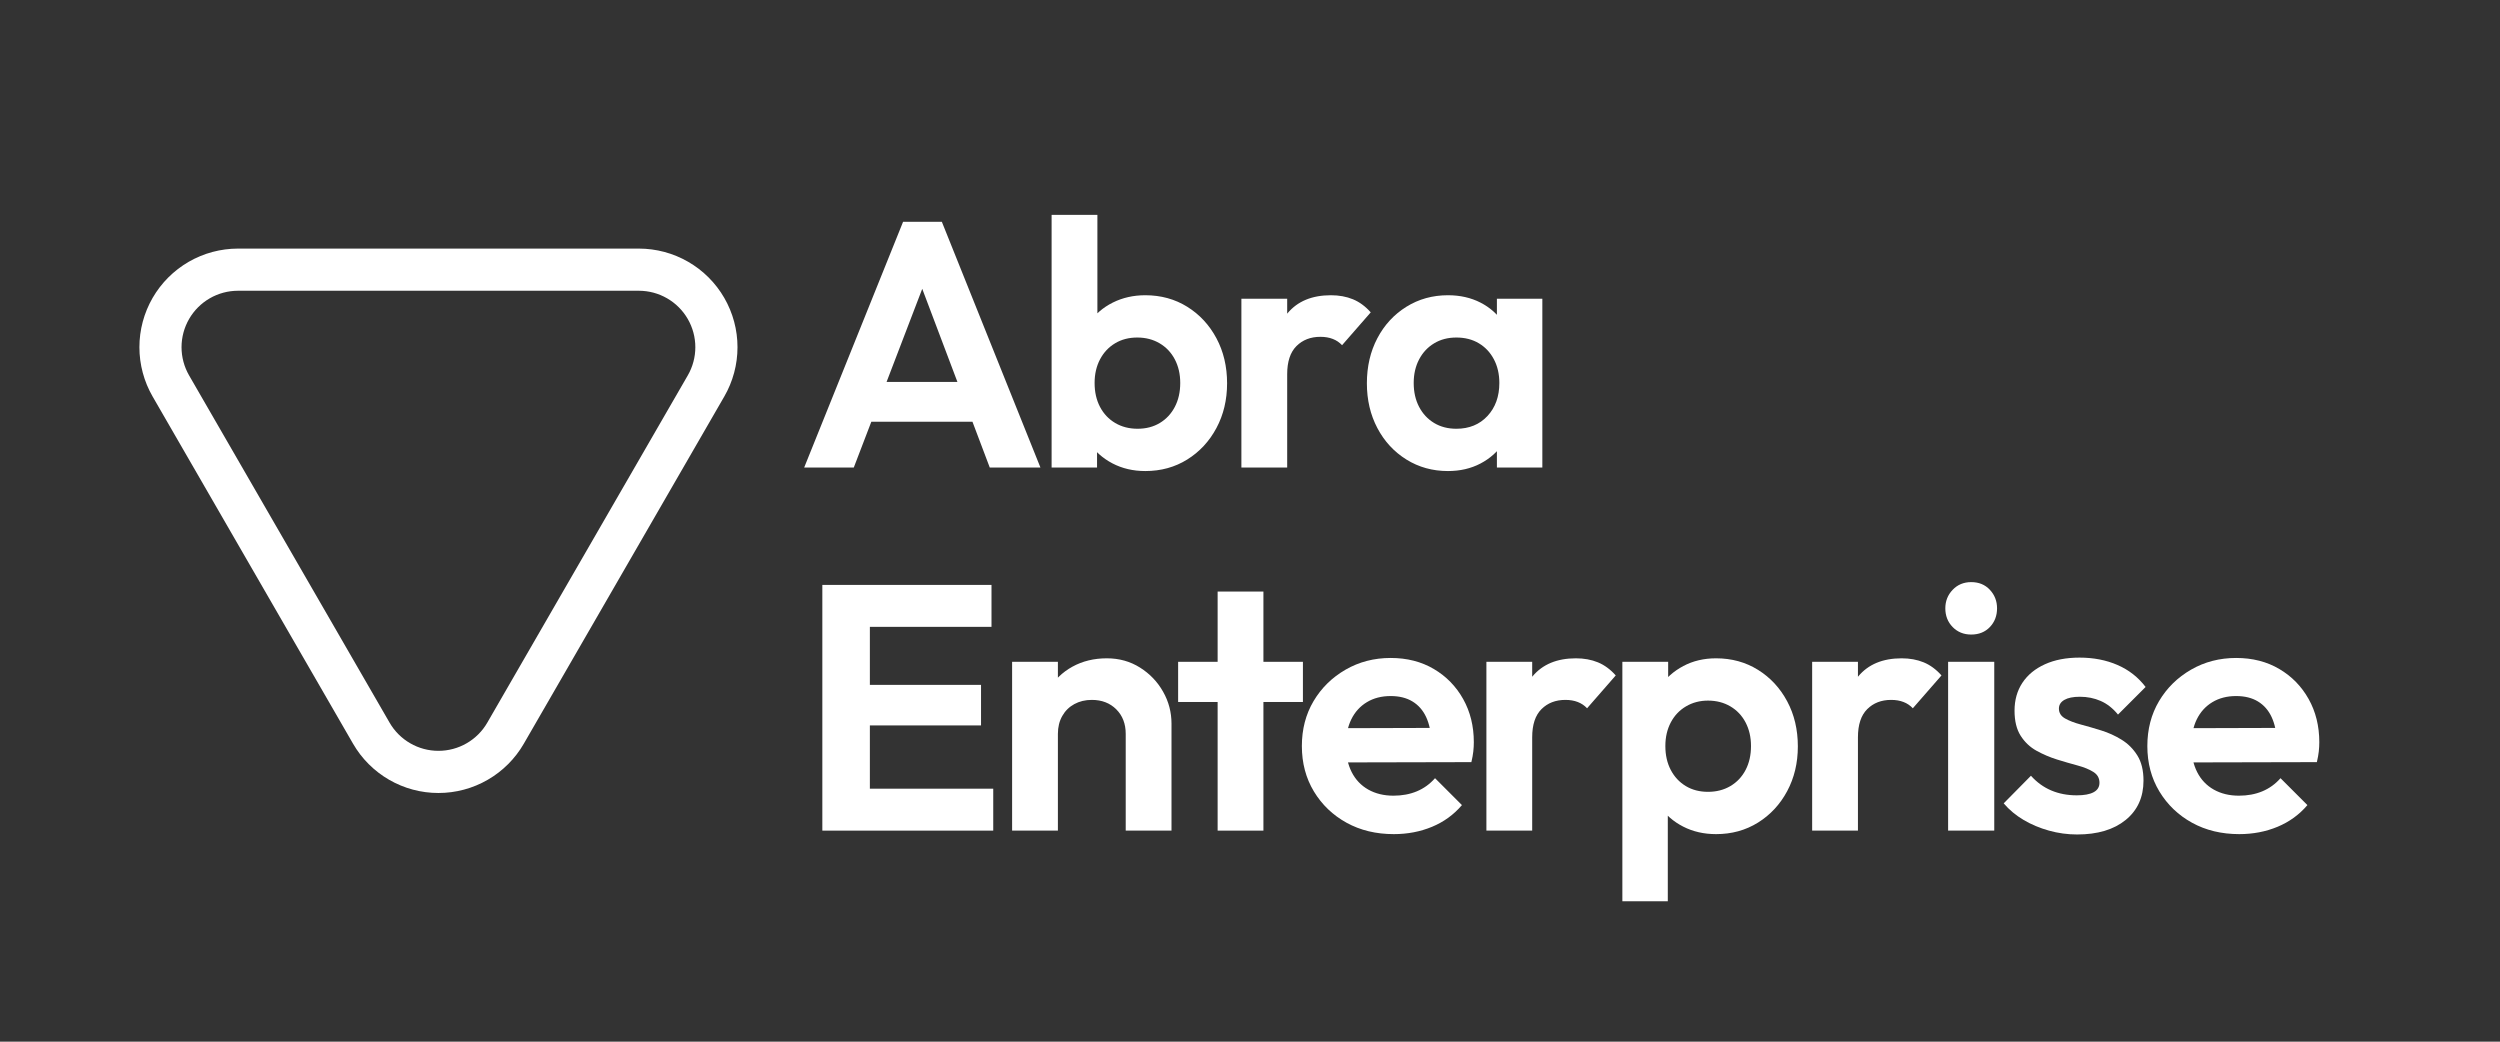 <svg xmlns="http://www.w3.org/2000/svg" xmlns:xlink="http://www.w3.org/1999/xlink" width="1920" zoomAndPan="magnify" viewBox="0 0 1440 600" height="800" preserveAspectRatio="xMidYMid meet" version="1.0"><rect x="0" y="0" width="1440" height="600" fill="#333333" stroke="none"/><defs><g/><clipPath id="5650009f2d"><path d="M 80 143.27 L 425 143.27 L 425 456.77 L 80 456.77 Z M 80 143.27 " clip-rule="nonzero"/></clipPath><clipPath id="cb7aad1113"><rect x="0" width="880" y="0" height="464"/></clipPath></defs><g clip-path="url(#5650009f2d)"><path fill="#ffffff" d="M 368 143.188 L 137.086 143.188 C 135.848 143.188 134.609 143.227 133.371 143.309 C 132.133 143.391 130.902 143.512 129.672 143.676 C 128.441 143.836 127.223 144.039 126.004 144.281 C 124.789 144.523 123.582 144.805 122.387 145.125 C 121.188 145.445 120.004 145.805 118.828 146.203 C 117.656 146.602 116.496 147.039 115.352 147.516 C 114.207 147.988 113.078 148.5 111.969 149.047 C 110.855 149.598 109.762 150.18 108.688 150.801 C 107.617 151.422 106.562 152.074 105.535 152.766 C 104.504 153.453 103.496 154.176 102.512 154.93 C 101.531 155.684 100.57 156.469 99.641 157.289 C 98.707 158.105 97.805 158.953 96.93 159.828 C 96.051 160.703 95.203 161.609 94.387 162.543 C 93.57 163.473 92.785 164.43 92.031 165.414 C 91.277 166.398 90.555 167.406 89.867 168.434 C 89.176 169.465 88.523 170.52 87.902 171.59 C 87.285 172.664 86.699 173.758 86.152 174.871 C 85.605 175.98 85.094 177.109 84.617 178.254 C 84.145 179.398 83.707 180.559 83.309 181.734 C 82.91 182.906 82.551 184.094 82.23 185.289 C 81.91 186.488 81.629 187.695 81.387 188.91 C 81.145 190.125 80.941 191.348 80.781 192.574 C 80.621 193.805 80.5 195.039 80.418 196.273 C 80.336 197.512 80.297 198.75 80.297 199.988 C 80.297 201.23 80.336 202.469 80.418 203.703 C 80.5 204.941 80.621 206.172 80.781 207.402 C 80.941 208.633 81.145 209.852 81.387 211.07 C 81.629 212.285 81.91 213.492 82.23 214.688 C 82.551 215.887 82.91 217.07 83.309 218.246 C 83.707 219.418 84.145 220.578 84.617 221.723 C 85.094 222.867 85.605 223.996 86.152 225.109 C 86.699 226.219 87.285 227.312 87.902 228.387 L 203.352 428.371 C 203.973 429.445 204.625 430.496 205.316 431.527 C 206.004 432.559 206.727 433.566 207.48 434.547 C 208.234 435.531 209.02 436.488 209.84 437.422 C 210.656 438.352 211.504 439.258 212.379 440.133 C 213.254 441.008 214.16 441.855 215.09 442.672 C 216.023 443.488 216.98 444.273 217.965 445.027 C 218.949 445.785 219.953 446.504 220.984 447.195 C 222.016 447.883 223.066 448.535 224.141 449.156 C 225.215 449.773 226.305 450.359 227.418 450.906 C 228.531 451.453 229.656 451.965 230.805 452.441 C 231.949 452.914 233.105 453.352 234.281 453.75 C 235.453 454.148 236.641 454.508 237.836 454.828 C 239.035 455.148 240.238 455.43 241.457 455.672 C 242.672 455.914 243.895 456.113 245.121 456.277 C 246.352 456.438 247.582 456.559 248.82 456.641 C 250.059 456.723 251.293 456.762 252.535 456.762 C 253.773 456.762 255.012 456.723 256.25 456.641 C 257.484 456.559 258.719 456.438 259.945 456.277 C 261.176 456.113 262.398 455.914 263.613 455.672 C 264.828 455.43 266.035 455.148 267.23 454.828 C 268.43 454.508 269.613 454.148 270.789 453.75 C 271.961 453.352 273.121 452.914 274.266 452.441 C 275.41 451.965 276.539 451.453 277.648 450.906 C 278.762 450.359 279.855 449.773 280.926 449.156 C 282 448.535 283.055 447.883 284.082 447.195 C 285.113 446.504 286.121 445.785 287.105 445.027 C 288.086 444.273 289.047 443.488 289.977 442.672 C 290.91 441.855 291.812 441.008 292.688 440.133 C 293.566 439.258 294.414 438.352 295.23 437.422 C 296.047 436.488 296.832 435.531 297.586 434.547 C 298.344 433.566 299.062 432.559 299.754 431.527 C 300.441 430.496 301.098 429.445 301.715 428.371 L 417.188 228.387 C 417.809 227.312 418.391 226.219 418.941 225.109 C 419.488 223.996 420 222.867 420.473 221.723 C 420.949 220.578 421.383 219.418 421.781 218.246 C 422.18 217.07 422.543 215.887 422.863 214.688 C 423.184 213.492 423.465 212.285 423.707 211.07 C 423.949 209.852 424.148 208.633 424.312 207.402 C 424.473 206.172 424.594 204.941 424.676 203.703 C 424.758 202.469 424.797 201.23 424.797 199.988 C 424.797 198.75 424.758 197.512 424.676 196.273 C 424.594 195.039 424.473 193.805 424.312 192.574 C 424.148 191.348 423.949 190.125 423.707 188.91 C 423.465 187.695 423.184 186.488 422.863 185.289 C 422.543 184.094 422.184 182.906 421.785 181.734 C 421.387 180.559 420.949 179.398 420.473 178.254 C 420 177.109 419.488 175.98 418.941 174.871 C 418.395 173.758 417.809 172.664 417.188 171.59 C 416.57 170.52 415.914 169.465 415.227 168.434 C 414.539 167.406 413.816 166.398 413.062 165.414 C 412.309 164.43 411.523 163.473 410.703 162.543 C 409.887 161.609 409.039 160.703 408.164 159.828 C 407.289 158.953 406.383 158.105 405.453 157.289 C 404.52 156.469 403.562 155.684 402.578 154.93 C 401.598 154.176 400.59 153.453 399.559 152.766 C 398.527 152.074 397.477 151.422 396.402 150.801 C 395.328 150.18 394.238 149.598 393.125 149.047 C 392.016 148.5 390.887 147.988 389.742 147.516 C 388.594 147.039 387.438 146.602 386.262 146.203 C 385.09 145.805 383.902 145.445 382.707 145.125 C 381.508 144.805 380.301 144.523 379.086 144.281 C 377.871 144.039 376.648 143.836 375.422 143.676 C 374.191 143.512 372.957 143.391 371.723 143.309 C 370.484 143.227 369.246 143.188 368.008 143.188 Z M 396.156 216.242 L 280.688 416.23 C 280.336 416.844 279.961 417.445 279.566 418.035 C 279.172 418.625 278.758 419.203 278.328 419.766 C 277.895 420.328 277.445 420.875 276.977 421.41 C 276.508 421.941 276.023 422.461 275.523 422.961 C 275.02 423.461 274.504 423.949 273.969 424.414 C 273.438 424.883 272.887 425.332 272.324 425.766 C 271.762 426.195 271.188 426.609 270.598 427.004 C 270.008 427.398 269.406 427.773 268.789 428.125 C 268.176 428.48 267.551 428.816 266.914 429.129 C 266.277 429.441 265.633 429.734 264.977 430.008 C 264.32 430.277 263.656 430.527 262.984 430.758 C 262.312 430.984 261.637 431.191 260.949 431.375 C 260.266 431.559 259.574 431.719 258.879 431.855 C 258.184 431.996 257.484 432.109 256.781 432.203 C 256.078 432.297 255.371 432.367 254.664 432.41 C 253.957 432.457 253.246 432.48 252.539 432.48 C 251.828 432.48 251.117 432.457 250.41 432.41 C 249.703 432.367 248.996 432.297 248.293 432.203 C 247.59 432.109 246.891 431.996 246.195 431.855 C 245.5 431.719 244.809 431.559 244.125 431.375 C 243.438 431.191 242.762 430.984 242.09 430.758 C 241.418 430.527 240.754 430.277 240.098 430.008 C 239.441 429.734 238.797 429.441 238.16 429.129 C 237.523 428.816 236.898 428.48 236.285 428.125 C 235.668 427.773 235.066 427.398 234.477 427.004 C 233.887 426.609 233.312 426.195 232.75 425.766 C 232.188 425.332 231.637 424.883 231.105 424.414 C 230.57 423.949 230.055 423.461 229.551 422.961 C 229.051 422.461 228.566 421.941 228.098 421.41 C 227.629 420.875 227.18 420.328 226.746 419.766 C 226.316 419.203 225.902 418.625 225.508 418.035 C 225.113 417.445 224.738 416.844 224.387 416.23 L 108.918 216.242 C 108.207 215.012 107.582 213.742 107.039 212.43 C 106.492 211.117 106.039 209.773 105.672 208.398 C 105.305 207.027 105.027 205.637 104.84 204.23 C 104.656 202.82 104.562 201.406 104.562 199.984 C 104.562 198.562 104.656 197.148 104.844 195.742 C 105.027 194.332 105.305 192.941 105.672 191.57 C 106.039 190.195 106.496 188.855 107.039 187.543 C 107.586 186.23 108.211 184.957 108.922 183.727 C 109.633 182.496 110.422 181.316 111.285 180.191 C 112.152 179.062 113.086 178 114.09 176.992 C 115.098 175.988 116.16 175.055 117.289 174.191 C 118.418 173.324 119.598 172.539 120.828 171.828 C 122.059 171.117 123.328 170.492 124.641 169.945 C 125.953 169.402 127.297 168.949 128.668 168.582 C 130.043 168.215 131.434 167.938 132.84 167.75 C 134.25 167.566 135.664 167.473 137.086 167.473 L 368 167.473 C 368.711 167.473 369.418 167.496 370.129 167.543 C 370.836 167.59 371.543 167.66 372.246 167.754 C 372.949 167.848 373.648 167.961 374.344 168.102 C 375.039 168.238 375.73 168.398 376.414 168.582 C 377.102 168.766 377.777 168.973 378.449 169.199 C 379.121 169.43 379.785 169.68 380.441 169.949 C 381.098 170.223 381.742 170.516 382.379 170.828 C 383.016 171.145 383.641 171.477 384.254 171.832 C 384.871 172.188 385.473 172.562 386.062 172.957 C 386.652 173.352 387.23 173.762 387.793 174.195 C 388.355 174.625 388.902 175.078 389.438 175.543 C 389.969 176.012 390.488 176.496 390.988 177 C 391.488 177.5 391.977 178.02 392.441 178.551 C 392.91 179.086 393.359 179.633 393.793 180.195 C 394.223 180.758 394.637 181.336 395.031 181.926 C 395.426 182.516 395.801 183.117 396.156 183.73 C 396.508 184.348 396.844 184.973 397.156 185.609 C 397.473 186.246 397.766 186.891 398.035 187.547 C 398.309 188.203 398.559 188.867 398.785 189.539 C 399.012 190.211 399.219 190.887 399.402 191.574 C 399.586 192.258 399.746 192.949 399.887 193.645 C 400.023 194.34 400.141 195.039 400.23 195.742 C 400.324 196.449 400.395 197.152 400.441 197.859 C 400.488 198.57 400.512 199.277 400.512 199.988 C 400.512 200.695 400.488 201.406 400.441 202.113 C 400.395 202.82 400.324 203.527 400.234 204.23 C 400.141 204.934 400.023 205.633 399.887 206.328 C 399.746 207.027 399.586 207.715 399.402 208.402 C 399.219 209.086 399.016 209.766 398.785 210.438 C 398.559 211.109 398.309 211.773 398.035 212.43 C 397.766 213.086 397.473 213.73 397.16 214.367 C 396.844 215.004 396.512 215.629 396.156 216.242 Z M 396.156 216.242 " fill-opacity="1" fill-rule="nonzero"/></g><g transform="matrix(1, 0, 0, 1, 459, 68)"><g clip-path="url(#cb7aad1113)"><g fill="#ffffff" fill-opacity="1"><g transform="translate(0.167, 201.307)"><g><path d="M 4.031 0 L 61 -141.531 L 83.344 -141.531 L 140.125 0 L 110.938 0 L 67.047 -116.172 L 77.109 -116.172 L 32.609 0 Z M 34.219 -26.375 L 34.219 -49.328 L 110.328 -49.328 L 110.328 -26.375 Z M 34.219 -26.375 "/></g></g></g><g fill="#ffffff" fill-opacity="1"><g transform="translate(135.052, 201.307)"><g><path d="M 65.641 2.016 C 58.648 2.016 52.336 0.539 46.703 -2.406 C 41.066 -5.363 36.57 -9.391 33.219 -14.484 C 29.863 -19.586 28.051 -25.297 27.781 -31.609 L 27.781 -66.234 C 28.051 -72.547 29.895 -78.219 33.312 -83.25 C 36.738 -88.281 41.27 -92.203 46.906 -95.016 C 52.539 -97.836 58.785 -99.25 65.641 -99.25 C 74.629 -99.25 82.68 -97.035 89.797 -92.609 C 96.91 -88.18 102.516 -82.141 106.609 -74.484 C 110.703 -66.836 112.75 -58.18 112.75 -48.516 C 112.75 -38.984 110.703 -30.395 106.609 -22.75 C 102.516 -15.102 96.91 -9.062 89.797 -4.625 C 82.68 -0.195 74.629 2.016 65.641 2.016 Z M 11.672 0 L 11.672 -145.562 L 38.047 -145.562 L 38.047 -73.281 L 33.625 -49.922 L 37.844 -26.172 L 37.844 0 Z M 61.203 -22.344 C 66.035 -22.344 70.297 -23.445 73.984 -25.656 C 77.68 -27.875 80.566 -30.961 82.641 -34.922 C 84.723 -38.891 85.766 -43.488 85.766 -48.719 C 85.766 -53.82 84.723 -58.352 82.641 -62.312 C 80.566 -66.27 77.648 -69.352 73.891 -71.562 C 70.129 -73.781 65.832 -74.891 61 -74.891 C 56.164 -74.891 51.906 -73.781 48.219 -71.562 C 44.531 -69.352 41.645 -66.27 39.562 -62.312 C 37.477 -58.352 36.438 -53.82 36.438 -48.719 C 36.438 -43.488 37.477 -38.891 39.562 -34.922 C 41.645 -30.961 44.562 -27.875 48.312 -25.656 C 52.07 -23.445 56.367 -22.344 61.203 -22.344 Z M 61.203 -22.344 "/></g></g></g><g fill="#ffffff" fill-opacity="1"><g transform="translate(244.37, 201.307)"><g><path d="M 11.672 0 L 11.672 -97.234 L 38.047 -97.234 L 38.047 0 Z M 38.047 -53.75 L 27.781 -60.594 C 28.988 -72.539 32.477 -81.969 38.25 -88.875 C 44.02 -95.789 52.344 -99.25 63.219 -99.25 C 67.914 -99.25 72.141 -98.477 75.891 -96.938 C 79.648 -95.395 83.078 -92.879 86.172 -89.391 L 69.656 -70.469 C 68.176 -72.07 66.395 -73.273 64.312 -74.078 C 62.238 -74.891 59.859 -75.297 57.172 -75.297 C 51.535 -75.297 46.938 -73.516 43.375 -69.953 C 39.82 -66.398 38.047 -61 38.047 -53.75 Z M 38.047 -53.75 "/></g></g></g><g fill="#ffffff" fill-opacity="1"><g transform="translate(322.684, 201.307)"><g><path d="M 52.344 2.016 C 43.488 2.016 35.504 -0.195 28.391 -4.625 C 21.273 -9.062 15.703 -15.102 11.672 -22.75 C 7.648 -30.395 5.641 -38.984 5.641 -48.516 C 5.641 -58.18 7.648 -66.836 11.672 -74.484 C 15.703 -82.141 21.273 -88.18 28.391 -92.609 C 35.504 -97.035 43.488 -99.25 52.344 -99.25 C 59.32 -99.25 65.562 -97.836 71.062 -95.016 C 76.57 -92.203 80.969 -88.281 84.25 -83.25 C 87.539 -78.219 89.32 -72.547 89.594 -66.234 L 89.594 -31.203 C 89.32 -24.766 87.539 -19.062 84.25 -14.094 C 80.969 -9.125 76.57 -5.195 71.062 -2.312 C 65.562 0.57 59.32 2.016 52.344 2.016 Z M 57.172 -22.344 C 64.555 -22.344 70.531 -24.789 75.094 -29.688 C 79.656 -34.594 81.938 -40.938 81.938 -48.719 C 81.938 -53.82 80.895 -58.352 78.812 -62.312 C 76.738 -66.27 73.852 -69.352 70.156 -71.562 C 66.469 -73.781 62.141 -74.891 57.172 -74.891 C 52.336 -74.891 48.078 -73.781 44.391 -71.562 C 40.703 -69.352 37.816 -66.27 35.734 -62.312 C 33.648 -58.352 32.609 -53.82 32.609 -48.719 C 32.609 -43.488 33.648 -38.891 35.734 -34.922 C 37.816 -30.961 40.703 -27.875 44.391 -25.656 C 48.078 -23.445 52.336 -22.344 57.172 -22.344 Z M 80.531 0 L 80.531 -26.172 L 84.766 -49.922 L 80.531 -73.281 L 80.531 -97.234 L 106.703 -97.234 L 106.703 0 Z M 80.531 0 "/></g></g></g><g fill="#ffffff" fill-opacity="1"><g transform="translate(0.167, 410.439)"><g><path d="M 14.5 0 L 14.5 -141.531 L 41.875 -141.531 L 41.875 0 Z M 34.625 0 L 34.625 -24.156 L 112.938 -24.156 L 112.938 0 Z M 34.625 -60.594 L 34.625 -83.953 L 105.906 -83.953 L 105.906 -60.594 Z M 34.625 -117.375 L 34.625 -141.531 L 111.938 -141.531 L 111.938 -117.375 Z M 34.625 -117.375 "/></g></g></g><g fill="#ffffff" fill-opacity="1"><g transform="translate(112.303, 410.439)"><g><path d="M 77.109 0 L 77.109 -55.766 C 77.109 -61.535 75.297 -66.234 71.672 -69.859 C 68.047 -73.484 63.348 -75.297 57.578 -75.297 C 53.816 -75.297 50.457 -74.488 47.5 -72.875 C 44.551 -71.27 42.238 -68.988 40.562 -66.031 C 38.883 -63.082 38.047 -59.66 38.047 -55.766 L 27.781 -61 C 27.781 -68.656 29.422 -75.332 32.703 -81.031 C 35.992 -86.738 40.555 -91.203 46.391 -94.422 C 52.234 -97.641 58.848 -99.25 66.234 -99.25 C 73.348 -99.25 79.723 -97.469 85.359 -93.906 C 90.992 -90.352 95.422 -85.723 98.641 -80.016 C 101.867 -74.316 103.484 -68.18 103.484 -61.609 L 103.484 0 Z M 11.672 0 L 11.672 -97.234 L 38.047 -97.234 L 38.047 0 Z M 11.672 0 "/></g></g></g><g fill="#ffffff" fill-opacity="1"><g transform="translate(216.386, 410.439)"><g><path d="M 25.969 0 L 25.969 -137.703 L 52.344 -137.703 L 52.344 0 Z M 3.219 -74.094 L 3.219 -97.234 L 75.094 -97.234 L 75.094 -74.094 Z M 3.219 -74.094 "/></g></g></g><g fill="#ffffff" fill-opacity="1"><g transform="translate(285.64, 410.439)"><g><path d="M 58.188 2.016 C 47.988 2.016 38.926 -0.164 31 -4.531 C 23.082 -8.895 16.805 -14.898 12.172 -22.547 C 7.547 -30.203 5.234 -38.926 5.234 -48.719 C 5.234 -58.383 7.477 -67.008 11.969 -74.594 C 16.469 -82.176 22.609 -88.211 30.391 -92.703 C 38.18 -97.203 46.844 -99.453 56.375 -99.453 C 65.77 -99.453 74.055 -97.336 81.234 -93.109 C 88.41 -88.879 94.047 -83.109 98.141 -75.797 C 102.234 -68.484 104.281 -60.195 104.281 -50.938 C 104.281 -49.188 104.18 -47.406 103.984 -45.594 C 103.785 -43.789 103.414 -41.742 102.875 -39.453 L 21.141 -39.266 L 21.141 -58.984 L 90.594 -59.188 L 79.922 -50.938 C 79.66 -56.707 78.625 -61.535 76.812 -65.422 C 75 -69.316 72.379 -72.305 68.953 -74.391 C 65.535 -76.473 61.344 -77.516 56.375 -77.516 C 51.133 -77.516 46.566 -76.336 42.672 -73.984 C 38.785 -71.641 35.801 -68.352 33.719 -64.125 C 31.645 -59.895 30.609 -54.895 30.609 -49.125 C 30.609 -43.219 31.711 -38.082 33.922 -33.719 C 36.141 -29.352 39.328 -25.992 43.484 -23.641 C 47.648 -21.297 52.484 -20.125 57.984 -20.125 C 62.953 -20.125 67.445 -20.961 71.469 -22.641 C 75.5 -24.328 78.988 -26.848 81.938 -30.203 L 97.438 -14.703 C 92.738 -9.191 87 -5.023 80.219 -2.203 C 73.445 0.609 66.102 2.016 58.188 2.016 Z M 58.188 2.016 "/></g></g></g><g fill="#ffffff" fill-opacity="1"><g transform="translate(385.496, 410.439)"><g><path d="M 11.672 0 L 11.672 -97.234 L 38.047 -97.234 L 38.047 0 Z M 38.047 -53.75 L 27.781 -60.594 C 28.988 -72.539 32.477 -81.969 38.25 -88.875 C 44.02 -95.789 52.344 -99.25 63.219 -99.25 C 67.914 -99.25 72.141 -98.477 75.891 -96.938 C 79.648 -95.395 83.078 -92.879 86.172 -89.391 L 69.656 -70.469 C 68.176 -72.07 66.395 -73.273 64.312 -74.078 C 62.238 -74.891 59.859 -75.297 57.172 -75.297 C 51.535 -75.297 46.938 -73.516 43.375 -69.953 C 39.82 -66.398 38.047 -61 38.047 -53.75 Z M 38.047 -53.75 "/></g></g></g><g fill="#ffffff" fill-opacity="1"><g transform="translate(463.81, 410.439)"><g><path d="M 65.641 2.016 C 58.648 2.016 52.336 0.57 46.703 -2.312 C 41.066 -5.195 36.57 -9.125 33.219 -14.094 C 29.863 -19.062 28.051 -24.766 27.781 -31.203 L 27.781 -65.641 C 28.051 -72.078 29.895 -77.812 33.312 -82.844 C 36.738 -87.875 41.234 -91.863 46.797 -94.812 C 52.367 -97.77 58.648 -99.25 65.641 -99.25 C 74.629 -99.25 82.68 -97.035 89.797 -92.609 C 96.91 -88.18 102.516 -82.141 106.609 -74.484 C 110.703 -66.836 112.75 -58.18 112.75 -48.516 C 112.75 -38.984 110.703 -30.395 106.609 -22.75 C 102.516 -15.102 96.91 -9.062 89.797 -4.625 C 82.68 -0.195 74.629 2.016 65.641 2.016 Z M 11.672 40.672 L 11.672 -97.234 L 38.047 -97.234 L 38.047 -71.672 L 33.625 -48.125 L 37.844 -24.562 L 37.844 40.672 Z M 61 -22.344 C 65.832 -22.344 70.129 -23.445 73.891 -25.656 C 77.648 -27.875 80.566 -30.961 82.641 -34.922 C 84.723 -38.891 85.766 -43.488 85.766 -48.719 C 85.766 -53.82 84.723 -58.352 82.641 -62.312 C 80.566 -66.27 77.648 -69.352 73.891 -71.562 C 70.129 -73.781 65.832 -74.891 61 -74.891 C 56.301 -74.891 52.07 -73.781 48.312 -71.562 C 44.562 -69.352 41.645 -66.27 39.562 -62.312 C 37.477 -58.352 36.438 -53.82 36.438 -48.719 C 36.438 -43.488 37.477 -38.891 39.562 -34.922 C 41.645 -30.961 44.531 -27.875 48.219 -25.656 C 51.906 -23.445 56.164 -22.344 61 -22.344 Z M 61 -22.344 "/></g></g></g><g fill="#ffffff" fill-opacity="1"><g transform="translate(573.128, 410.439)"><g><path d="M 11.672 0 L 11.672 -97.234 L 38.047 -97.234 L 38.047 0 Z M 38.047 -53.75 L 27.781 -60.594 C 28.988 -72.539 32.477 -81.969 38.25 -88.875 C 44.02 -95.789 52.344 -99.25 63.219 -99.25 C 67.914 -99.25 72.141 -98.477 75.891 -96.938 C 79.648 -95.395 83.078 -92.879 86.172 -89.391 L 69.656 -70.469 C 68.176 -72.07 66.395 -73.273 64.312 -74.078 C 62.238 -74.891 59.859 -75.297 57.172 -75.297 C 51.535 -75.297 46.938 -73.516 43.375 -69.953 C 39.82 -66.398 38.047 -61 38.047 -53.75 Z M 38.047 -53.75 "/></g></g></g><g fill="#ffffff" fill-opacity="1"><g transform="translate(651.442, 410.439)"><g><path d="M 11.672 0 L 11.672 -97.234 L 38.25 -97.234 L 38.25 0 Z M 24.969 -112.938 C 20.664 -112.938 17.102 -114.379 14.281 -117.266 C 11.469 -120.16 10.062 -123.754 10.062 -128.047 C 10.062 -132.203 11.469 -135.754 14.281 -138.703 C 17.102 -141.66 20.664 -143.141 24.969 -143.141 C 29.395 -143.141 32.984 -141.66 35.734 -138.703 C 38.484 -135.754 39.859 -132.203 39.859 -128.047 C 39.859 -123.754 38.484 -120.16 35.734 -117.266 C 32.984 -114.379 29.395 -112.938 24.969 -112.938 Z M 24.969 -112.938 "/></g></g></g><g fill="#ffffff" fill-opacity="1"><g transform="translate(692.31, 410.439)"><g><path d="M 45.094 2.219 C 39.594 2.219 34.191 1.477 28.891 0 C 23.586 -1.477 18.723 -3.523 14.297 -6.141 C 9.867 -8.754 6.039 -11.941 2.812 -15.703 L 18.516 -31.609 C 21.879 -27.848 25.773 -25.023 30.203 -23.141 C 34.629 -21.266 39.523 -20.328 44.891 -20.328 C 49.191 -20.328 52.445 -20.93 54.656 -22.141 C 56.875 -23.348 57.984 -25.16 57.984 -27.578 C 57.984 -30.266 56.805 -32.344 54.453 -33.812 C 52.109 -35.289 49.055 -36.535 45.297 -37.547 C 41.535 -38.555 37.609 -39.695 33.516 -40.969 C 29.422 -42.25 25.492 -43.926 21.734 -46 C 17.984 -48.082 14.93 -50.969 12.578 -54.656 C 10.234 -58.352 9.062 -63.156 9.062 -69.062 C 9.062 -75.227 10.57 -80.594 13.594 -85.156 C 16.613 -89.719 20.941 -93.273 26.578 -95.828 C 32.211 -98.379 38.852 -99.656 46.5 -99.656 C 54.562 -99.656 61.844 -98.242 68.344 -95.422 C 74.852 -92.609 80.258 -88.383 84.562 -82.75 L 68.656 -66.844 C 65.695 -70.469 62.375 -73.082 58.688 -74.688 C 55 -76.301 51.004 -77.109 46.703 -77.109 C 42.816 -77.109 39.832 -76.504 37.75 -75.297 C 35.664 -74.086 34.625 -72.41 34.625 -70.266 C 34.625 -67.848 35.797 -65.969 38.141 -64.625 C 40.492 -63.281 43.551 -62.102 47.312 -61.094 C 51.07 -60.094 55 -58.953 59.094 -57.672 C 63.188 -56.398 67.078 -54.625 70.766 -52.344 C 74.453 -50.062 77.469 -47.039 79.812 -43.281 C 82.164 -39.52 83.344 -34.691 83.344 -28.797 C 83.344 -19.266 79.922 -11.711 73.078 -6.141 C 66.234 -0.566 56.906 2.219 45.094 2.219 Z M 45.094 2.219 "/></g></g></g><g fill="#ffffff" fill-opacity="1"><g transform="translate(772.637, 410.439)"><g><path d="M 58.188 2.016 C 47.988 2.016 38.926 -0.164 31 -4.531 C 23.082 -8.895 16.805 -14.898 12.172 -22.547 C 7.547 -30.203 5.234 -38.926 5.234 -48.719 C 5.234 -58.383 7.477 -67.008 11.969 -74.594 C 16.469 -82.176 22.609 -88.211 30.391 -92.703 C 38.18 -97.203 46.844 -99.453 56.375 -99.453 C 65.77 -99.453 74.055 -97.336 81.234 -93.109 C 88.41 -88.879 94.047 -83.109 98.141 -75.797 C 102.234 -68.484 104.281 -60.195 104.281 -50.938 C 104.281 -49.188 104.18 -47.406 103.984 -45.594 C 103.785 -43.789 103.414 -41.742 102.875 -39.453 L 21.141 -39.266 L 21.141 -58.984 L 90.594 -59.188 L 79.922 -50.938 C 79.66 -56.707 78.625 -61.535 76.812 -65.422 C 75 -69.316 72.379 -72.305 68.953 -74.391 C 65.535 -76.473 61.344 -77.516 56.375 -77.516 C 51.133 -77.516 46.566 -76.336 42.672 -73.984 C 38.785 -71.641 35.801 -68.352 33.719 -64.125 C 31.645 -59.895 30.609 -54.895 30.609 -49.125 C 30.609 -43.219 31.711 -38.082 33.922 -33.719 C 36.141 -29.352 39.328 -25.992 43.484 -23.641 C 47.648 -21.297 52.484 -20.125 57.984 -20.125 C 62.953 -20.125 67.445 -20.961 71.469 -22.641 C 75.5 -24.328 78.988 -26.848 81.938 -30.203 L 97.438 -14.703 C 92.738 -9.191 87 -5.023 80.219 -2.203 C 73.445 0.609 66.102 2.016 58.188 2.016 Z M 58.188 2.016 "/></g></g></g></g></g></svg>